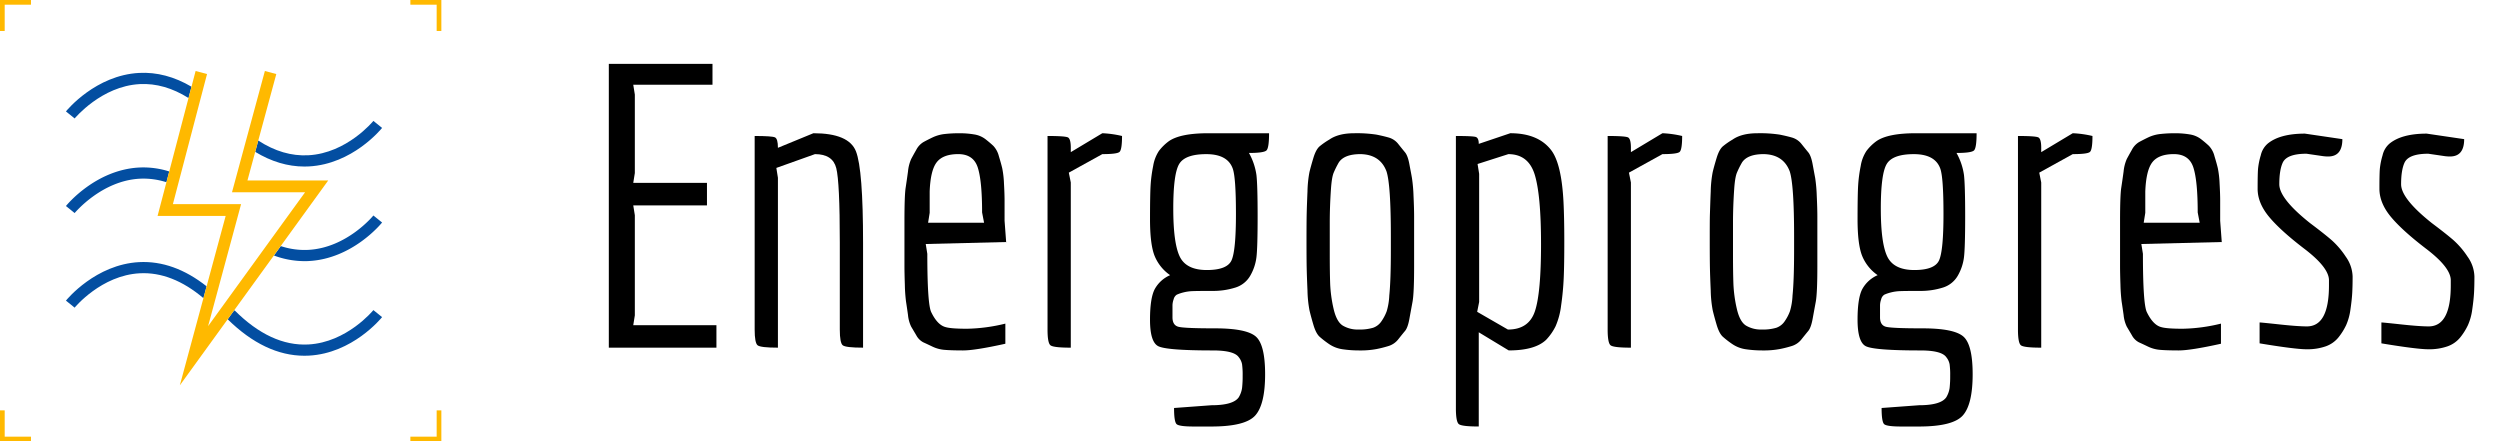 <svg xmlns="http://www.w3.org/2000/svg" viewBox="0 0 1268.48 223.94"><defs><style>.cls-1{fill:#ffb900;}.cls-2{fill:#034ea1;}</style></defs><g id="Vrstva_1" data-name="Vrstva 1"><polygon class="cls-1" points="15.72 0 2.38 0 0 0 0 2.38 0 15.72 2.38 15.72 2.38 2.38 15.72 2.38 15.72 0"/><polygon class="cls-1" points="223.94 15.72 223.94 2.38 223.94 0 221.56 0 208.22 0 208.22 2.38 221.56 2.38 221.56 15.72 223.94 15.72"/><polygon class="cls-1" points="208.22 223.94 221.56 223.94 223.94 223.94 223.94 221.56 223.94 208.22 221.56 208.22 221.56 221.56 208.22 221.56 208.22 223.94"/><polygon class="cls-1" points="0 208.22 0 221.56 0 223.94 2.38 223.94 15.72 223.94 15.72 221.56 2.38 221.56 2.38 208.22 0 208.22"/><path d="M363.51,176.41h-54.6v-144h52.6V43h-40.2l.8,5v39.8l-.8,5h37.4v11.4h-37.4l.8,5V160l-.8,5h42.2Z"/><path d="M426.11,167.21V123q0-30.6-1.8-37.7t-10.8-7.1l-19.6,7,.8,5v86.2q-8.81,0-10.3-1.2c-1-.8-1.5-3.46-1.5-8V69c5.87,0,9.3.24,10.3.7s1.5,2.23,1.5,5.3l18-7.4q18,0,21.6,9.2t3.6,46.4v53.2q-8.81,0-10.3-1.2C426.61,174.41,426.11,171.75,426.11,167.21Z"/><path d="M510.11,174.41q-15.41,3.41-21.5,3.4t-9.4-.3a17.26,17.26,0,0,1-6-1.6c-1.8-.86-3.37-1.6-4.7-2.2a8.49,8.49,0,0,1-3.6-3.6c-1.07-1.8-1.93-3.26-2.6-4.4a17.36,17.36,0,0,1-1.6-5.9c-.4-2.8-.73-5.06-1-6.8a79.19,79.19,0,0,1-.6-8.5q-.19-5.89-.2-9.5v-22.6q0-13.2.6-17.1t1.2-8.3a20.48,20.48,0,0,1,1.6-6.3c.67-1.27,1.53-2.83,2.6-4.7a9.91,9.91,0,0,1,3.6-3.9q2-1.1,4.7-2.4a19.27,19.27,0,0,1,6-1.7,64.32,64.32,0,0,1,7.5-.4,44,44,0,0,1,7.6.6,12.61,12.61,0,0,1,5.7,2.4c1.53,1.2,2.87,2.33,4,3.4a11.84,11.84,0,0,1,2.8,5.2q1.1,3.6,1.7,6.1a48.46,48.46,0,0,1,.9,7.8c.2,3.53.3,6.37.3,8.5V112l.8,10.8-40.8,1,.8,5q0,25.6,2,29.6,3.19,6.6,7.4,7.6c1.87.54,5.5.8,10.9.8a87.5,87.5,0,0,0,19.3-2.6Zm-38.4-77.2V108l-.8,5h28.4l-1-5.2q0-16-2.2-22.8t-9.9-6.8q-7.69,0-10.9,4.1T471.71,97.21Z"/><path d="M531.51,167.21V69c5.87,0,9.3.24,10.3.7s1.5,2.23,1.5,5.3v2.2l16-9.6a52.94,52.94,0,0,1,10,1.4q0,7-1.3,8.1c-.87.74-3.77,1.1-8.7,1.1l-17,9.4,1,5v83.8q-8.8,0-10.3-1.2C532,174.41,531.51,171.75,531.51,167.21Z"/><path d="M614.71,216.41h-9q-7.4,0-8.7-1.2t-1.3-8.2l19-1.4q11,0,13.8-4a12.66,12.66,0,0,0,1.7-4.7,51.31,51.31,0,0,0,.3-6.3,39.4,39.4,0,0,0-.3-5.8,8.1,8.1,0,0,0-1.7-3.6q-2.4-3.41-13.2-3.4-23.59,0-27.7-2.2t-4.1-13.4q0-11.19,2.5-15.7a16.29,16.29,0,0,1,7.7-6.9,21.88,21.88,0,0,1-8-10.1q-2.21-5.89-2.2-18.3t.3-17.2a72.86,72.86,0,0,1,1.3-9.8,19.51,19.51,0,0,1,2.9-7.6,24.53,24.53,0,0,1,5.1-5q5.8-4,19.8-4h31c0,4.94-.43,7.83-1.3,8.7s-3.83,1.3-8.9,1.3a32,32,0,0,1,3.8,11.2q.6,5.2.6,21t-.6,20.7a24.65,24.65,0,0,1-3.1,9.3,13.16,13.16,0,0,1-7.6,6.1,37.5,37.5,0,0,1-11.9,1.7q-6.79,0-9.6.1a22.24,22.24,0,0,0-5,.7,19.14,19.14,0,0,0-3.2,1.1,3.73,3.73,0,0,0-1.6,2.3,9.87,9.87,0,0,0-.6,3V161q0,4,3,4.8t18.6.8q15.6,0,20.5,4t4.9,19.3q0,15.3-5,20.9T614.71,216.41Zm-19.4-110.6q0,17.61,3.3,24.4t13.7,6.8q10.4,0,12.6-5t2.2-23.4q0-18.39-1.6-23-2.6-7.39-13.4-7.4t-13.8,5Q595.31,88.22,595.31,105.81Z"/><path d="M704.71,175.51a58.78,58.78,0,0,1-6.3,1.6,43.17,43.17,0,0,1-8.4.7,58.23,58.23,0,0,1-8.8-.6,16.14,16.14,0,0,1-6.8-2.6,48.24,48.24,0,0,1-4.8-3.7c-1.27-1.13-2.33-3.16-3.2-6.1s-1.53-5.4-2-7.4a60.07,60.07,0,0,1-1-9.9q-.3-6.9-.4-11.3t-.1-14q0-9.6.1-13.9t.4-11.2a57.78,57.78,0,0,1,1-9.8c.47-1.93,1.13-4.33,2-7.2s1.93-4.83,3.2-5.9a38.11,38.11,0,0,1,4.9-3.4q4.61-3.19,12.5-3.2a65.67,65.67,0,0,1,11.4.7q3.5.7,6.3,1.5a9.37,9.37,0,0,1,4.8,3.3c1.33,1.67,2.47,3.07,3.4,4.2s1.67,3.13,2.2,6,1,5.2,1.3,7a77.26,77.26,0,0,1,.8,9.1c.2,4.27.3,7.73.3,10.4v25.4q0,13.6-.8,17.9c-.53,2.87-1.07,5.77-1.6,8.7s-1.27,5-2.2,6.1-2.07,2.53-3.4,4.2A10,10,0,0,1,704.71,175.51Zm1-48.7V120q0-26.19-2.2-33-3.19-8.6-13.2-8.8-8.2,0-11,4.2a47.44,47.44,0,0,0-2.6,5.2c-.67,1.6-1.13,4.4-1.4,8.4q-.6,8.8-.6,17v16.5q0,8.31.2,14.3a68.37,68.37,0,0,0,1.7,12.7q1.5,6.7,4.7,8.7a14.77,14.77,0,0,0,8,2,23.64,23.64,0,0,0,7.4-.9,8.49,8.49,0,0,0,4.3-3.4,22.36,22.36,0,0,0,2.6-5,32.47,32.47,0,0,0,1.3-7.9Q705.71,142.21,705.71,126.81Z"/><path d="M738.71,207.21V69q8.6,0,10.1.5c1,.34,1.5,1.5,1.5,3.5l16-5.4q14,0,20.6,8.4,5.4,6.81,6.4,26.6.39,7.61.4,19.6t-.3,18.9q-.3,6.9-1.3,13.8a37.38,37.38,0,0,1-2.8,10.6,27.83,27.83,0,0,1-4.8,6.9q-5.61,5.4-19,5.4l-15.2-9.2v47.8c-5.74,0-9.1-.4-10.1-1.2S738.71,211.74,738.71,207.21Zm40.1-49.3q3.11-9.3,3.1-34.1t-3.2-35.2q-3.21-10.39-13.4-10.4l-15.6,5,.8,5v65l-1,5,15.6,9Q775.7,167.21,778.81,157.91Z"/><path d="M815.71,167.21V69c5.86,0,9.3.24,10.3.7s1.5,2.23,1.5,5.3v2.2l16-9.6a53,53,0,0,1,10,1.4c0,4.67-.44,7.37-1.3,8.1s-3.77,1.1-8.7,1.1l-17,9.4,1,5v83.8q-8.81,0-10.3-1.2C816.21,174.41,815.71,171.75,815.71,167.21Z"/><path d="M909.31,175.51a58.78,58.78,0,0,1-6.3,1.6,43.31,43.31,0,0,1-8.4.7,58.23,58.23,0,0,1-8.8-.6,16.14,16.14,0,0,1-6.8-2.6,46,46,0,0,1-4.8-3.7q-1.9-1.69-3.2-6.1t-2-7.4a60.07,60.07,0,0,1-1-9.9c-.2-4.6-.34-8.37-.4-11.3s-.1-7.6-.1-14,0-11,.1-13.9.2-6.6.4-11.2a57.78,57.78,0,0,1,1-9.8q.69-2.9,2-7.2t3.2-5.9a37.42,37.42,0,0,1,4.9-3.4q4.59-3.19,12.5-3.2a65.83,65.83,0,0,1,11.4.7q3.5.7,6.3,1.5a9.45,9.45,0,0,1,4.8,3.3q2,2.51,3.4,4.2t2.2,6q.79,4.31,1.3,7a77.26,77.26,0,0,1,.8,9.1c.2,4.27.3,7.73.3,10.4v25.4q0,13.6-.8,17.9t-1.6,8.7q-.81,4.41-2.2,6.1c-.94,1.14-2.07,2.53-3.4,4.2A10,10,0,0,1,909.31,175.51Zm1-48.7V120q0-26.19-2.2-33-3.21-8.6-13.2-8.8-8.2,0-11,4.2a45.71,45.71,0,0,0-2.6,5.2q-1,2.4-1.4,8.4-.6,8.8-.6,17v16.5q0,8.31.2,14.3a68.37,68.37,0,0,0,1.7,12.7q1.5,6.7,4.7,8.7a14.77,14.77,0,0,0,8,2,23.69,23.69,0,0,0,7.4-.9,8.53,8.53,0,0,0,4.3-3.4,22.36,22.36,0,0,0,2.6-5,32.47,32.47,0,0,0,1.3-7.9Q910.31,142.21,910.31,126.81Z"/><path d="M973.71,216.41h-9q-7.41,0-8.7-1.2t-1.3-8.2l19-1.4q11,0,13.8-4a12.66,12.66,0,0,0,1.7-4.7,51.31,51.31,0,0,0,.3-6.3,39.4,39.4,0,0,0-.3-5.8,8.1,8.1,0,0,0-1.7-3.6q-2.4-3.41-13.2-3.4-23.61,0-27.7-2.2t-4.1-13.4q0-11.19,2.5-15.7a16.24,16.24,0,0,1,7.7-6.9,21.82,21.82,0,0,1-8-10.1q-2.21-5.89-2.2-18.3t.3-17.2a72.86,72.86,0,0,1,1.3-9.8,19.36,19.36,0,0,1,2.9-7.6,24,24,0,0,1,5.1-5q5.79-4,19.8-4h31c0,4.94-.44,7.83-1.3,8.7s-3.84,1.3-8.9,1.3a32,32,0,0,1,3.8,11.2q.6,5.2.6,21t-.6,20.7a24.83,24.83,0,0,1-3.1,9.3,13.16,13.16,0,0,1-7.6,6.1,37.5,37.5,0,0,1-11.9,1.7q-6.81,0-9.6.1a22.16,22.16,0,0,0-5,.7,18.81,18.81,0,0,0-3.2,1.1,3.73,3.73,0,0,0-1.6,2.3,9.87,9.87,0,0,0-.6,3V161q0,4,3,4.8t18.6.8q15.6,0,20.5,4t4.9,19.3q0,15.3-5,20.9T973.71,216.41Zm-19.4-110.6q0,17.61,3.3,24.4t13.7,6.8q10.4,0,12.6-5t2.2-23.4q0-18.39-1.6-23-2.61-7.39-13.4-7.4t-13.8,5Q954.31,88.22,954.31,105.81Z"/><path d="M1023.9,167.21V69c5.87,0,9.3.24,10.3.7s1.5,2.23,1.5,5.3v2.2l16-9.6a52.94,52.94,0,0,1,10,1.4q0,7-1.3,8.1c-.86.74-3.76,1.1-8.7,1.1l-17,9.4,1,5v83.8c-5.86,0-9.3-.4-10.3-1.2S1023.9,171.75,1023.9,167.21Z"/><path d="M1126.9,174.41q-15.39,3.41-21.5,3.4t-9.4-.3a17.26,17.26,0,0,1-6-1.6c-1.8-.86-3.36-1.6-4.7-2.2a8.49,8.49,0,0,1-3.6-3.6l-2.6-4.4a17.59,17.59,0,0,1-1.6-5.9c-.4-2.8-.73-5.06-1-6.8a84.93,84.93,0,0,1-.6-8.5q-.2-5.89-.2-9.5v-22.6q0-13.2.6-17.1t1.2-8.3a20.77,20.77,0,0,1,1.6-6.3c.67-1.27,1.54-2.83,2.6-4.7a9.91,9.91,0,0,1,3.6-3.9c1.34-.73,2.9-1.53,4.7-2.4a19.27,19.27,0,0,1,6-1.7,64.32,64.32,0,0,1,7.5-.4,44,44,0,0,1,7.6.6,12.61,12.61,0,0,1,5.7,2.4c1.53,1.2,2.87,2.33,4,3.4a11.74,11.74,0,0,1,2.8,5.2q1.1,3.6,1.7,6.1a48.46,48.46,0,0,1,.9,7.8c.2,3.53.3,6.37.3,8.5V112l.8,10.8-40.8,1,.8,5q0,25.6,2,29.6,3.21,6.6,7.4,7.6c1.87.54,5.5.8,10.9.8a87.42,87.42,0,0,0,19.3-2.6Zm-38.4-77.2V108l-.8,5h28.4l-1-5.2q0-16-2.2-22.8t-9.9-6.8q-7.7,0-10.9,4.1T1088.5,97.21Z"/><path d="M1186.5,171.21a14.49,14.49,0,0,1-6.4,4.5,28.05,28.05,0,0,1-9.8,1.5q-5.8,0-23.8-3v-10.6q.8,0,10.1,1t13.9,1q11.2,0,11.2-20.8V142q-.2-6.39-12.4-15.7t-18-16.3q-5.8-7-5.8-14.2t.2-10a35.45,35.45,0,0,1,1.4-7,11,11,0,0,1,3.6-6q6.19-5,18.8-5l19,2.8q0,8.81-7.2,8.8a18.84,18.84,0,0,1-2.8-.2l-8.2-1.2q-9.79,0-12,4.4-1.8,3.8-1.8,11.1t15.6,19.7q7.2,5.4,10.9,8.6a42,42,0,0,1,7.2,8.4,18.18,18.18,0,0,1,3.5,10.1q0,4.91-.2,8.4c-.13,2.34-.43,5.1-.9,8.3a28.84,28.84,0,0,1-2.2,8A31.08,31.08,0,0,1,1186.5,171.21Z"/><path d="M1248.3,171.21a14.49,14.49,0,0,1-6.4,4.5,28,28,0,0,1-9.8,1.5q-5.79,0-23.8-3v-10.6c.54,0,3.9.33,10.1,1s10.84,1,13.9,1q11.21,0,11.2-20.8V142q-.2-6.39-12.4-15.7t-18-16.3q-5.79-7-5.8-14.2t.2-10a36.2,36.2,0,0,1,1.4-7,11,11,0,0,1,3.6-6q6.21-5,18.8-5l19,2.8q0,8.81-7.2,8.8a18.93,18.93,0,0,1-2.8-.2l-8.2-1.2q-9.8,0-12,4.4-1.8,3.8-1.8,11.1t15.6,19.7q7.2,5.4,10.9,8.6a42,42,0,0,1,7.2,8.4,18.1,18.1,0,0,1,3.5,10.1c0,3.27-.06,6.07-.2,8.4s-.43,5.1-.9,8.3a28.5,28.5,0,0,1-2.2,8A31.08,31.08,0,0,1,1248.3,171.21Z"/><path class="cls-2" d="M70.58,37c-22,1.17-36.51,18.78-37.12,19.53l4.41,3.57C38,60,51.42,43.69,70.93,42.67c8.31-.43,16.58,1.95,24.72,7.06L97.16,44C88.48,38.88,79.59,36.53,70.58,37Z"/><path class="cls-2" d="M154.46,132.5c.76,0,1.53,0,2.29-.06,22.06-1.17,36.52-18.79,37.12-19.54l-4.41-3.56c-.13.17-13.45,16.4-33,17.44a38.08,38.08,0,0,1-14-1.92L139,129.65A44.47,44.47,0,0,0,154.46,132.5Z"/><path class="cls-2" d="M154.46,84.5c.76,0,1.53,0,2.29-.06,22.06-1.17,36.52-18.79,37.12-19.54l-4.41-3.56c-.13.17-13.45,16.4-33,17.44-8.55.46-17-2-25.41-7.46l-1.55,5.73C137.64,82,146,84.5,154.46,84.5Z"/><path class="cls-2" d="M70.58,85c-22,1.17-36.51,18.78-37.12,19.53l4.41,3.57C38,108,51.42,91.69,70.93,90.67a38.26,38.26,0,0,1,13.51,1.79L85.88,87A43.51,43.51,0,0,0,70.58,85Z"/><path class="cls-2" d="M154.46,180.5c.76,0,1.53,0,2.29-.06,22.06-1.17,36.52-18.79,37.12-19.54l-4.41-3.56c-.13.17-13.45,16.4-33,17.44-12.69.68-25.27-5.16-37.44-17.33l-.71.71L115.53,162C128,174.27,141.09,180.5,154.46,180.5Z"/><path class="cls-2" d="M70.58,133c-22,1.17-36.51,18.78-37.12,19.53l4.41,3.57c.13-.17,13.55-16.43,33.06-17.44,10.89-.57,21.72,3.68,32.28,12.61l1.62-6C93.75,136.52,82.26,132.39,70.58,133Z"/><polygon class="cls-1" points="142.42 124.86 166.54 91.56 125.56 91.56 129.49 77.06 131.04 71.32 140.19 37.58 134.4 36.01 125.84 67.58 124.23 73.5 117.71 97.56 154.79 97.56 136.7 122.52 133.33 127.18 105.58 165.49 108.19 155.87 109.88 149.62 118.71 116.96 120.38 110.78 122.33 103.56 111.89 103.56 103.53 103.56 87.73 103.56 90.06 94.66 91.53 89.08 100.89 53.41 102.45 47.48 105.05 37.56 99.25 36.03 97.16 43.99 95.65 49.73 85.88 86.96 84.44 92.46 79.95 109.56 114.5 109.56 104.83 145.28 103.21 151.29 91.25 195.51 115.53 161.98 118.3 158.16 138.95 129.65 142.42 124.86"/></g></svg>